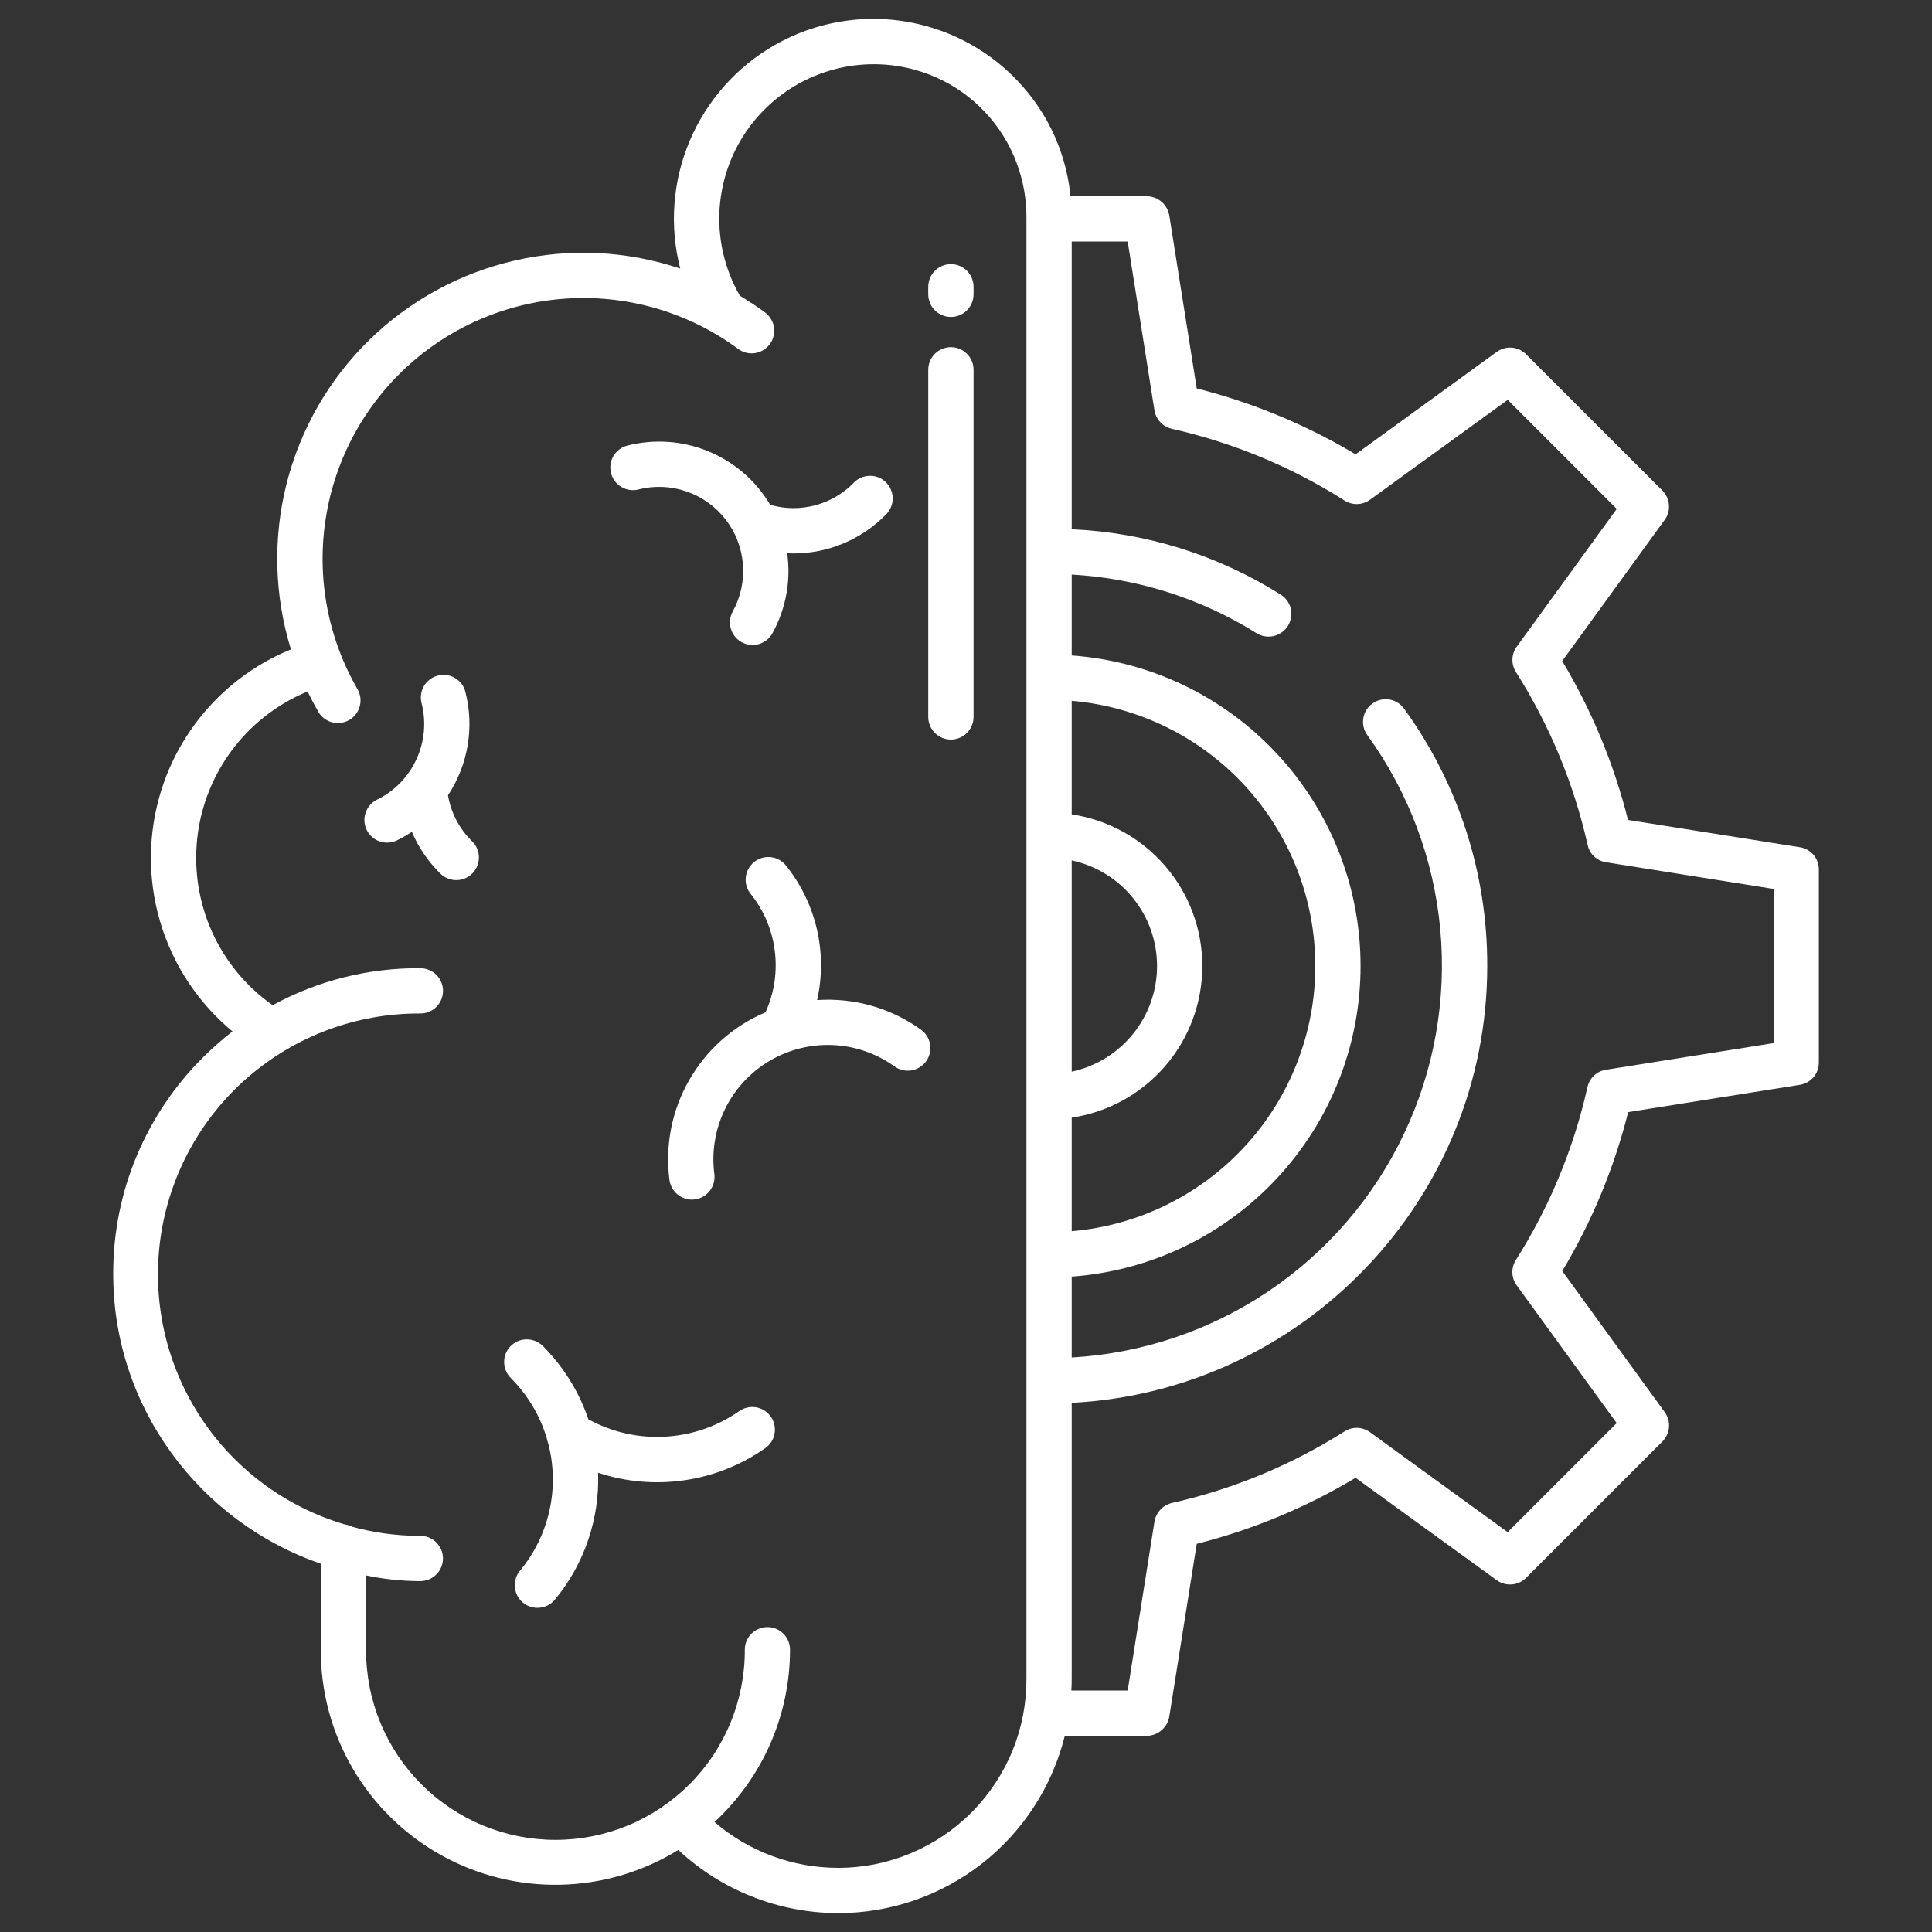 <svg width="35" height="35" viewBox="0 0 35 35" fill="none" xmlns="http://www.w3.org/2000/svg">
<rect x="0" y="0" width="35" height="35" fill="#333333" stroke="none"/>
<path d="M14.803 18.117C14.898 17.695 14.896 17.256 14.799 16.834C14.701 16.412 14.509 16.018 14.239 15.68C14.171 15.595 14.072 15.54 13.963 15.528C13.855 15.516 13.747 15.548 13.662 15.616C13.577 15.684 13.523 15.783 13.511 15.891C13.498 15.999 13.53 16.108 13.598 16.192C13.837 16.49 13.989 16.849 14.036 17.228C14.084 17.607 14.026 17.991 13.868 18.339C13.286 18.585 12.801 19.015 12.487 19.564C12.172 20.112 12.046 20.748 12.128 21.375C12.14 21.473 12.189 21.564 12.264 21.63C12.338 21.695 12.434 21.732 12.534 21.732C12.552 21.732 12.57 21.731 12.587 21.728C12.641 21.721 12.692 21.704 12.739 21.677C12.786 21.65 12.826 21.615 12.859 21.572C12.892 21.529 12.916 21.48 12.93 21.428C12.944 21.377 12.948 21.322 12.941 21.269C12.889 20.868 12.955 20.461 13.132 20.097C13.308 19.734 13.587 19.43 13.934 19.223C14.281 19.016 14.681 18.915 15.085 18.932C15.488 18.949 15.878 19.084 16.206 19.32C16.294 19.383 16.404 19.409 16.512 19.391C16.619 19.373 16.714 19.314 16.778 19.226C16.841 19.138 16.867 19.028 16.85 18.921C16.832 18.814 16.773 18.718 16.685 18.654C16.14 18.261 15.474 18.071 14.803 18.117Z" fill="white"/>
<path d="M8.56 15.82C8.636 15.742 8.677 15.637 8.676 15.528C8.675 15.42 8.63 15.316 8.552 15.24C8.322 15.016 8.17 14.724 8.116 14.408C8.296 14.135 8.417 13.828 8.472 13.505C8.526 13.183 8.513 12.853 8.432 12.537C8.419 12.484 8.396 12.435 8.364 12.391C8.331 12.348 8.291 12.311 8.244 12.284C8.198 12.256 8.146 12.238 8.093 12.23C8.039 12.222 7.985 12.225 7.932 12.239C7.88 12.252 7.831 12.276 7.787 12.308C7.744 12.341 7.708 12.382 7.68 12.428C7.653 12.475 7.635 12.527 7.628 12.58C7.62 12.634 7.624 12.688 7.638 12.741C7.724 13.08 7.691 13.438 7.544 13.756C7.397 14.074 7.146 14.332 6.832 14.486C6.783 14.51 6.74 14.543 6.704 14.583C6.669 14.624 6.641 14.671 6.624 14.722C6.606 14.773 6.599 14.827 6.602 14.88C6.606 14.934 6.62 14.987 6.643 15.035C6.667 15.084 6.7 15.127 6.74 15.162C6.781 15.198 6.828 15.226 6.878 15.243C6.929 15.261 6.983 15.268 7.037 15.264C7.091 15.261 7.143 15.247 7.192 15.224C7.285 15.178 7.375 15.127 7.461 15.069C7.582 15.354 7.758 15.612 7.98 15.828C8.018 15.865 8.064 15.895 8.114 15.915C8.164 15.935 8.217 15.945 8.271 15.944C8.325 15.944 8.378 15.932 8.428 15.911C8.477 15.89 8.522 15.859 8.56 15.82L8.56 15.82Z" fill="white"/>
<path d="M11.565 8.867C11.853 8.794 12.155 8.806 12.436 8.903C12.717 8.999 12.963 9.176 13.145 9.411C13.327 9.645 13.436 9.928 13.459 10.224C13.482 10.52 13.418 10.816 13.275 11.076C13.249 11.124 13.232 11.176 13.226 11.229C13.22 11.283 13.225 11.337 13.24 11.389C13.255 11.44 13.28 11.489 13.314 11.531C13.348 11.573 13.389 11.608 13.436 11.634C13.483 11.66 13.535 11.676 13.589 11.682C13.642 11.688 13.697 11.683 13.748 11.668C13.8 11.653 13.848 11.628 13.89 11.595C13.932 11.561 13.967 11.519 13.993 11.472C14.237 11.031 14.331 10.522 14.261 10.023C14.299 10.025 14.338 10.026 14.376 10.026C14.688 10.026 14.996 9.964 15.283 9.843C15.57 9.722 15.831 9.545 16.048 9.323C16.087 9.285 16.119 9.239 16.14 9.189C16.161 9.139 16.172 9.084 16.172 9.03C16.172 8.975 16.161 8.921 16.14 8.871C16.119 8.821 16.088 8.775 16.049 8.737C16.01 8.699 15.964 8.668 15.913 8.648C15.862 8.628 15.808 8.618 15.753 8.62C15.699 8.621 15.645 8.633 15.595 8.655C15.545 8.677 15.5 8.709 15.463 8.749C15.271 8.945 15.029 9.085 14.763 9.155C14.497 9.225 14.217 9.222 13.953 9.145C13.695 8.71 13.303 8.371 12.836 8.178C12.369 7.984 11.852 7.948 11.362 8.073C11.258 8.101 11.168 8.168 11.113 8.262C11.058 8.355 11.043 8.466 11.069 8.571C11.096 8.676 11.163 8.766 11.256 8.821C11.349 8.877 11.46 8.894 11.565 8.868V8.867Z" fill="white"/>
<path d="M9.904 26.051C9.909 26.081 9.918 26.111 9.929 26.14C10.035 26.539 10.043 26.957 9.955 27.36C9.866 27.763 9.682 28.139 9.419 28.456C9.35 28.54 9.317 28.648 9.328 28.757C9.338 28.865 9.391 28.965 9.475 29.034C9.559 29.103 9.667 29.136 9.775 29.125C9.884 29.115 9.983 29.062 10.053 28.978C10.586 28.334 10.864 27.516 10.835 26.68C11.339 26.847 11.876 26.893 12.401 26.816C12.927 26.739 13.427 26.54 13.863 26.235C13.907 26.205 13.945 26.165 13.974 26.12C14.003 26.075 14.022 26.024 14.032 25.971C14.041 25.918 14.04 25.864 14.029 25.811C14.017 25.758 13.995 25.709 13.964 25.664C13.934 25.62 13.894 25.583 13.849 25.554C13.803 25.524 13.753 25.505 13.7 25.495C13.647 25.486 13.592 25.487 13.54 25.499C13.487 25.51 13.437 25.532 13.393 25.563C12.997 25.84 12.53 26.001 12.047 26.027C11.564 26.054 11.083 25.945 10.659 25.712C10.489 25.211 10.206 24.755 9.831 24.381C9.753 24.306 9.649 24.263 9.541 24.264C9.433 24.264 9.329 24.307 9.253 24.384C9.176 24.46 9.133 24.564 9.133 24.672C9.132 24.78 9.175 24.884 9.251 24.962C9.555 25.265 9.78 25.639 9.904 26.051Z" fill="white"/>
<path d="M17.227 5.742C17.335 5.742 17.44 5.699 17.517 5.622C17.593 5.545 17.637 5.441 17.637 5.332V5.195C17.637 5.087 17.593 4.982 17.517 4.905C17.44 4.828 17.335 4.785 17.227 4.785C17.118 4.785 17.014 4.828 16.936 4.905C16.86 4.982 16.816 5.087 16.816 5.195V5.332C16.816 5.441 16.86 5.545 16.936 5.622C17.014 5.699 17.118 5.742 17.227 5.742Z" fill="white"/>
<path d="M17.227 13.398C17.335 13.398 17.44 13.355 17.517 13.278C17.593 13.201 17.637 13.097 17.637 12.988V6.699C17.637 6.59 17.593 6.486 17.517 6.409C17.44 6.332 17.335 6.289 17.227 6.289C17.118 6.289 17.014 6.332 16.936 6.409C16.86 6.486 16.816 6.59 16.816 6.699V12.988C16.816 13.097 16.86 13.201 16.936 13.278C17.014 13.355 17.118 13.398 17.227 13.398Z" fill="white"/>
<path d="M2.051 23.052C2.037 25.492 3.624 27.577 5.812 28.328V29.885C5.809 30.642 6.009 31.386 6.391 32.04C6.773 32.693 7.322 33.233 7.983 33.603C8.643 33.973 9.391 34.16 10.147 34.144C10.904 34.129 11.643 33.911 12.288 33.514C13.075 34.248 14.111 34.657 15.187 34.658C16.131 34.658 17.048 34.341 17.792 33.759C18.535 33.176 19.062 32.362 19.29 31.446H20.779C20.878 31.444 20.972 31.407 21.046 31.342C21.12 31.277 21.169 31.188 21.184 31.091L21.68 27.968C22.692 27.712 23.662 27.309 24.558 26.772L27.115 28.627C27.194 28.684 27.291 28.711 27.388 28.703C27.485 28.696 27.577 28.654 27.646 28.584L30.116 26.114C30.185 26.045 30.227 25.953 30.235 25.856C30.243 25.758 30.215 25.662 30.158 25.582L28.302 23.026C28.839 22.13 29.241 21.16 29.496 20.147L32.609 19.652C32.705 19.636 32.792 19.587 32.855 19.513C32.917 19.438 32.951 19.344 32.95 19.247V15.754C32.951 15.657 32.917 15.562 32.855 15.488C32.792 15.414 32.705 15.364 32.609 15.349L29.493 14.854C29.238 13.841 28.837 12.871 28.301 11.975L30.157 9.418C30.215 9.339 30.242 9.242 30.234 9.145C30.227 9.048 30.185 8.956 30.116 8.887L27.645 6.417C27.576 6.348 27.485 6.306 27.388 6.298C27.291 6.29 27.194 6.318 27.115 6.375L24.558 8.231C23.662 7.695 22.692 7.293 21.68 7.037L21.184 3.91C21.169 3.813 21.121 3.724 21.047 3.659C20.972 3.594 20.878 3.557 20.779 3.555H19.393C19.345 3.068 19.196 2.596 18.956 2.169C18.722 1.756 18.409 1.394 18.035 1.102C17.66 0.811 17.232 0.596 16.774 0.471C16.317 0.345 15.839 0.311 15.368 0.371C14.898 0.43 14.444 0.582 14.032 0.818C13.343 1.212 12.803 1.822 12.494 2.553C12.185 3.284 12.125 4.096 12.323 4.865C11.355 4.541 10.318 4.491 9.324 4.72C8.33 4.948 7.418 5.447 6.689 6.16C5.96 6.873 5.442 7.774 5.192 8.762C4.942 9.751 4.969 10.789 5.271 11.764C4.619 12.03 4.046 12.462 3.61 13.015C3.173 13.569 2.887 14.227 2.781 14.924C2.674 15.621 2.75 16.334 3.001 16.993C3.251 17.652 3.669 18.235 4.212 18.685C4.03 18.826 3.856 18.979 3.692 19.141C3.174 19.652 2.762 20.261 2.48 20.932C2.198 21.603 2.052 22.323 2.051 23.052ZM19.415 15.587C19.853 15.681 20.245 15.922 20.526 16.27C20.808 16.619 20.961 17.053 20.961 17.5C20.961 17.948 20.808 18.382 20.526 18.73C20.245 19.078 19.853 19.32 19.415 19.414V15.587ZM19.415 20.247C20.073 20.149 20.674 19.817 21.108 19.313C21.543 18.809 21.781 18.166 21.781 17.5C21.781 16.835 21.543 16.192 21.108 15.688C20.674 15.183 20.073 14.852 19.415 14.753V12.696C20.619 12.799 21.74 13.349 22.557 14.239C23.374 15.129 23.828 16.292 23.828 17.5C23.828 18.708 23.374 19.872 22.557 20.762C21.74 21.651 20.619 22.202 19.415 22.304V20.247ZM19.415 30.399V25.414C23.6 25.2 26.943 21.732 26.943 17.5C26.948 15.825 26.42 14.192 25.435 12.837C25.372 12.749 25.276 12.69 25.168 12.672C25.061 12.655 24.951 12.681 24.863 12.745C24.774 12.808 24.715 12.904 24.698 13.012C24.68 13.119 24.706 13.229 24.77 13.317C25.519 14.351 25.975 15.567 26.092 16.838C26.209 18.11 25.982 19.389 25.434 20.542C24.887 21.695 24.039 22.679 22.98 23.392C21.921 24.105 20.689 24.519 19.415 24.592V23.127C20.837 23.024 22.167 22.386 23.137 21.342C24.108 20.298 24.648 18.926 24.648 17.5C24.648 16.075 24.108 14.702 23.137 13.659C22.167 12.615 20.837 11.977 19.415 11.874V10.409C20.602 10.475 21.753 10.839 22.761 11.469C22.839 11.519 22.932 11.54 23.024 11.53C23.117 11.521 23.203 11.48 23.269 11.415L23.273 11.412C23.317 11.368 23.35 11.316 23.371 11.258C23.392 11.199 23.399 11.137 23.392 11.076C23.386 11.014 23.365 10.955 23.332 10.903C23.3 10.85 23.256 10.806 23.203 10.773C22.065 10.055 20.759 9.647 19.415 9.588V4.375H20.429L20.913 7.428C20.925 7.51 20.962 7.586 21.018 7.646C21.074 7.707 21.147 7.749 21.228 7.768C22.338 8.018 23.397 8.458 24.358 9.068C24.427 9.112 24.508 9.134 24.59 9.132C24.672 9.129 24.752 9.102 24.818 9.054L27.314 7.244L29.289 9.219L27.478 11.714C27.429 11.781 27.402 11.86 27.399 11.943C27.397 12.025 27.419 12.106 27.463 12.175C28.072 13.136 28.511 14.195 28.761 15.305C28.777 15.385 28.818 15.458 28.877 15.514C28.936 15.57 29.011 15.607 29.091 15.62L32.13 16.104V18.897L29.091 19.38C29.01 19.393 28.935 19.43 28.876 19.486C28.816 19.543 28.775 19.616 28.758 19.695C28.509 20.806 28.07 21.865 27.462 22.826C27.418 22.895 27.396 22.976 27.398 23.058C27.401 23.14 27.428 23.22 27.477 23.286L29.288 25.781L27.313 27.756L24.818 25.945C24.752 25.897 24.672 25.87 24.59 25.867C24.508 25.865 24.427 25.887 24.358 25.931C23.397 26.54 22.338 26.979 21.228 27.228C21.147 27.248 21.074 27.291 21.018 27.353C20.962 27.414 20.925 27.491 20.913 27.573L20.429 30.625H19.409C19.413 30.55 19.415 30.474 19.415 30.398V30.399ZM7.617 17.54C6.682 17.532 5.761 17.762 4.94 18.21C4.461 17.874 4.082 17.416 3.842 16.883C3.602 16.35 3.509 15.762 3.574 15.181C3.638 14.601 3.858 14.048 4.209 13.581C4.561 13.114 5.032 12.75 5.572 12.527C5.632 12.651 5.696 12.773 5.766 12.894C5.82 12.988 5.91 13.057 6.015 13.085C6.12 13.113 6.232 13.098 6.326 13.044C6.42 12.99 6.489 12.9 6.517 12.795C6.546 12.69 6.531 12.578 6.476 12.484C5.934 11.544 5.732 10.446 5.904 9.375C6.075 8.304 6.611 7.324 7.42 6.601C8.228 5.878 9.262 5.455 10.345 5.404C11.429 5.353 12.498 5.676 13.371 6.32C13.414 6.352 13.464 6.376 13.516 6.389C13.568 6.402 13.623 6.405 13.676 6.397C13.73 6.389 13.781 6.37 13.828 6.342C13.874 6.315 13.914 6.278 13.946 6.234C13.978 6.191 14.002 6.141 14.014 6.089C14.027 6.036 14.03 5.982 14.021 5.928C14.013 5.875 13.995 5.824 13.966 5.778C13.938 5.731 13.901 5.691 13.858 5.659C13.708 5.549 13.552 5.446 13.392 5.351L13.398 5.348C13.124 4.867 12.998 4.316 13.037 3.764C13.077 3.212 13.278 2.683 13.618 2.246C13.957 1.809 14.418 1.482 14.943 1.307C15.468 1.132 16.033 1.116 16.567 1.262C16.92 1.359 17.25 1.524 17.538 1.75C17.825 1.975 18.065 2.256 18.243 2.575C18.479 2.999 18.6 3.477 18.595 3.961V30.398C18.598 30.849 18.513 31.296 18.343 31.713C18.172 32.131 17.921 32.51 17.604 32.83C17.286 33.15 16.908 33.404 16.492 33.577C16.076 33.75 15.63 33.839 15.179 33.838C14.359 33.837 13.566 33.543 12.944 33.008C13.375 32.61 13.719 32.127 13.955 31.59C14.19 31.052 14.312 30.472 14.312 29.885C14.312 29.776 14.269 29.672 14.192 29.596C14.115 29.519 14.011 29.476 13.903 29.476C13.794 29.476 13.69 29.519 13.613 29.596C13.536 29.672 13.493 29.776 13.493 29.885C13.495 30.337 13.408 30.785 13.236 31.203C13.065 31.621 12.813 32.001 12.494 32.321C12.175 32.641 11.796 32.895 11.379 33.069C10.962 33.242 10.514 33.331 10.063 33.331C9.611 33.331 9.163 33.242 8.746 33.069C8.329 32.895 7.95 32.641 7.631 32.321C7.313 32.001 7.06 31.621 6.889 31.203C6.717 30.785 6.63 30.337 6.632 29.885V28.54C6.935 28.604 7.244 28.638 7.554 28.643H7.617C7.726 28.642 7.83 28.599 7.906 28.521C7.983 28.444 8.025 28.339 8.025 28.231C8.024 28.122 7.981 28.018 7.903 27.941C7.826 27.865 7.721 27.822 7.613 27.823H7.558C7.16 27.819 6.765 27.764 6.381 27.659C6.34 27.638 6.295 27.623 6.249 27.617C5.16 27.295 4.222 26.592 3.609 25.636C2.996 24.68 2.748 23.535 2.91 22.411C3.072 21.287 3.634 20.258 4.492 19.515C5.351 18.771 6.448 18.361 7.584 18.36H7.615C7.723 18.361 7.828 18.318 7.905 18.241C7.982 18.165 8.025 18.06 8.026 17.951C8.026 17.843 7.983 17.738 7.906 17.661C7.83 17.584 7.726 17.541 7.617 17.54L7.617 17.54Z" fill="white"/>
</svg>
